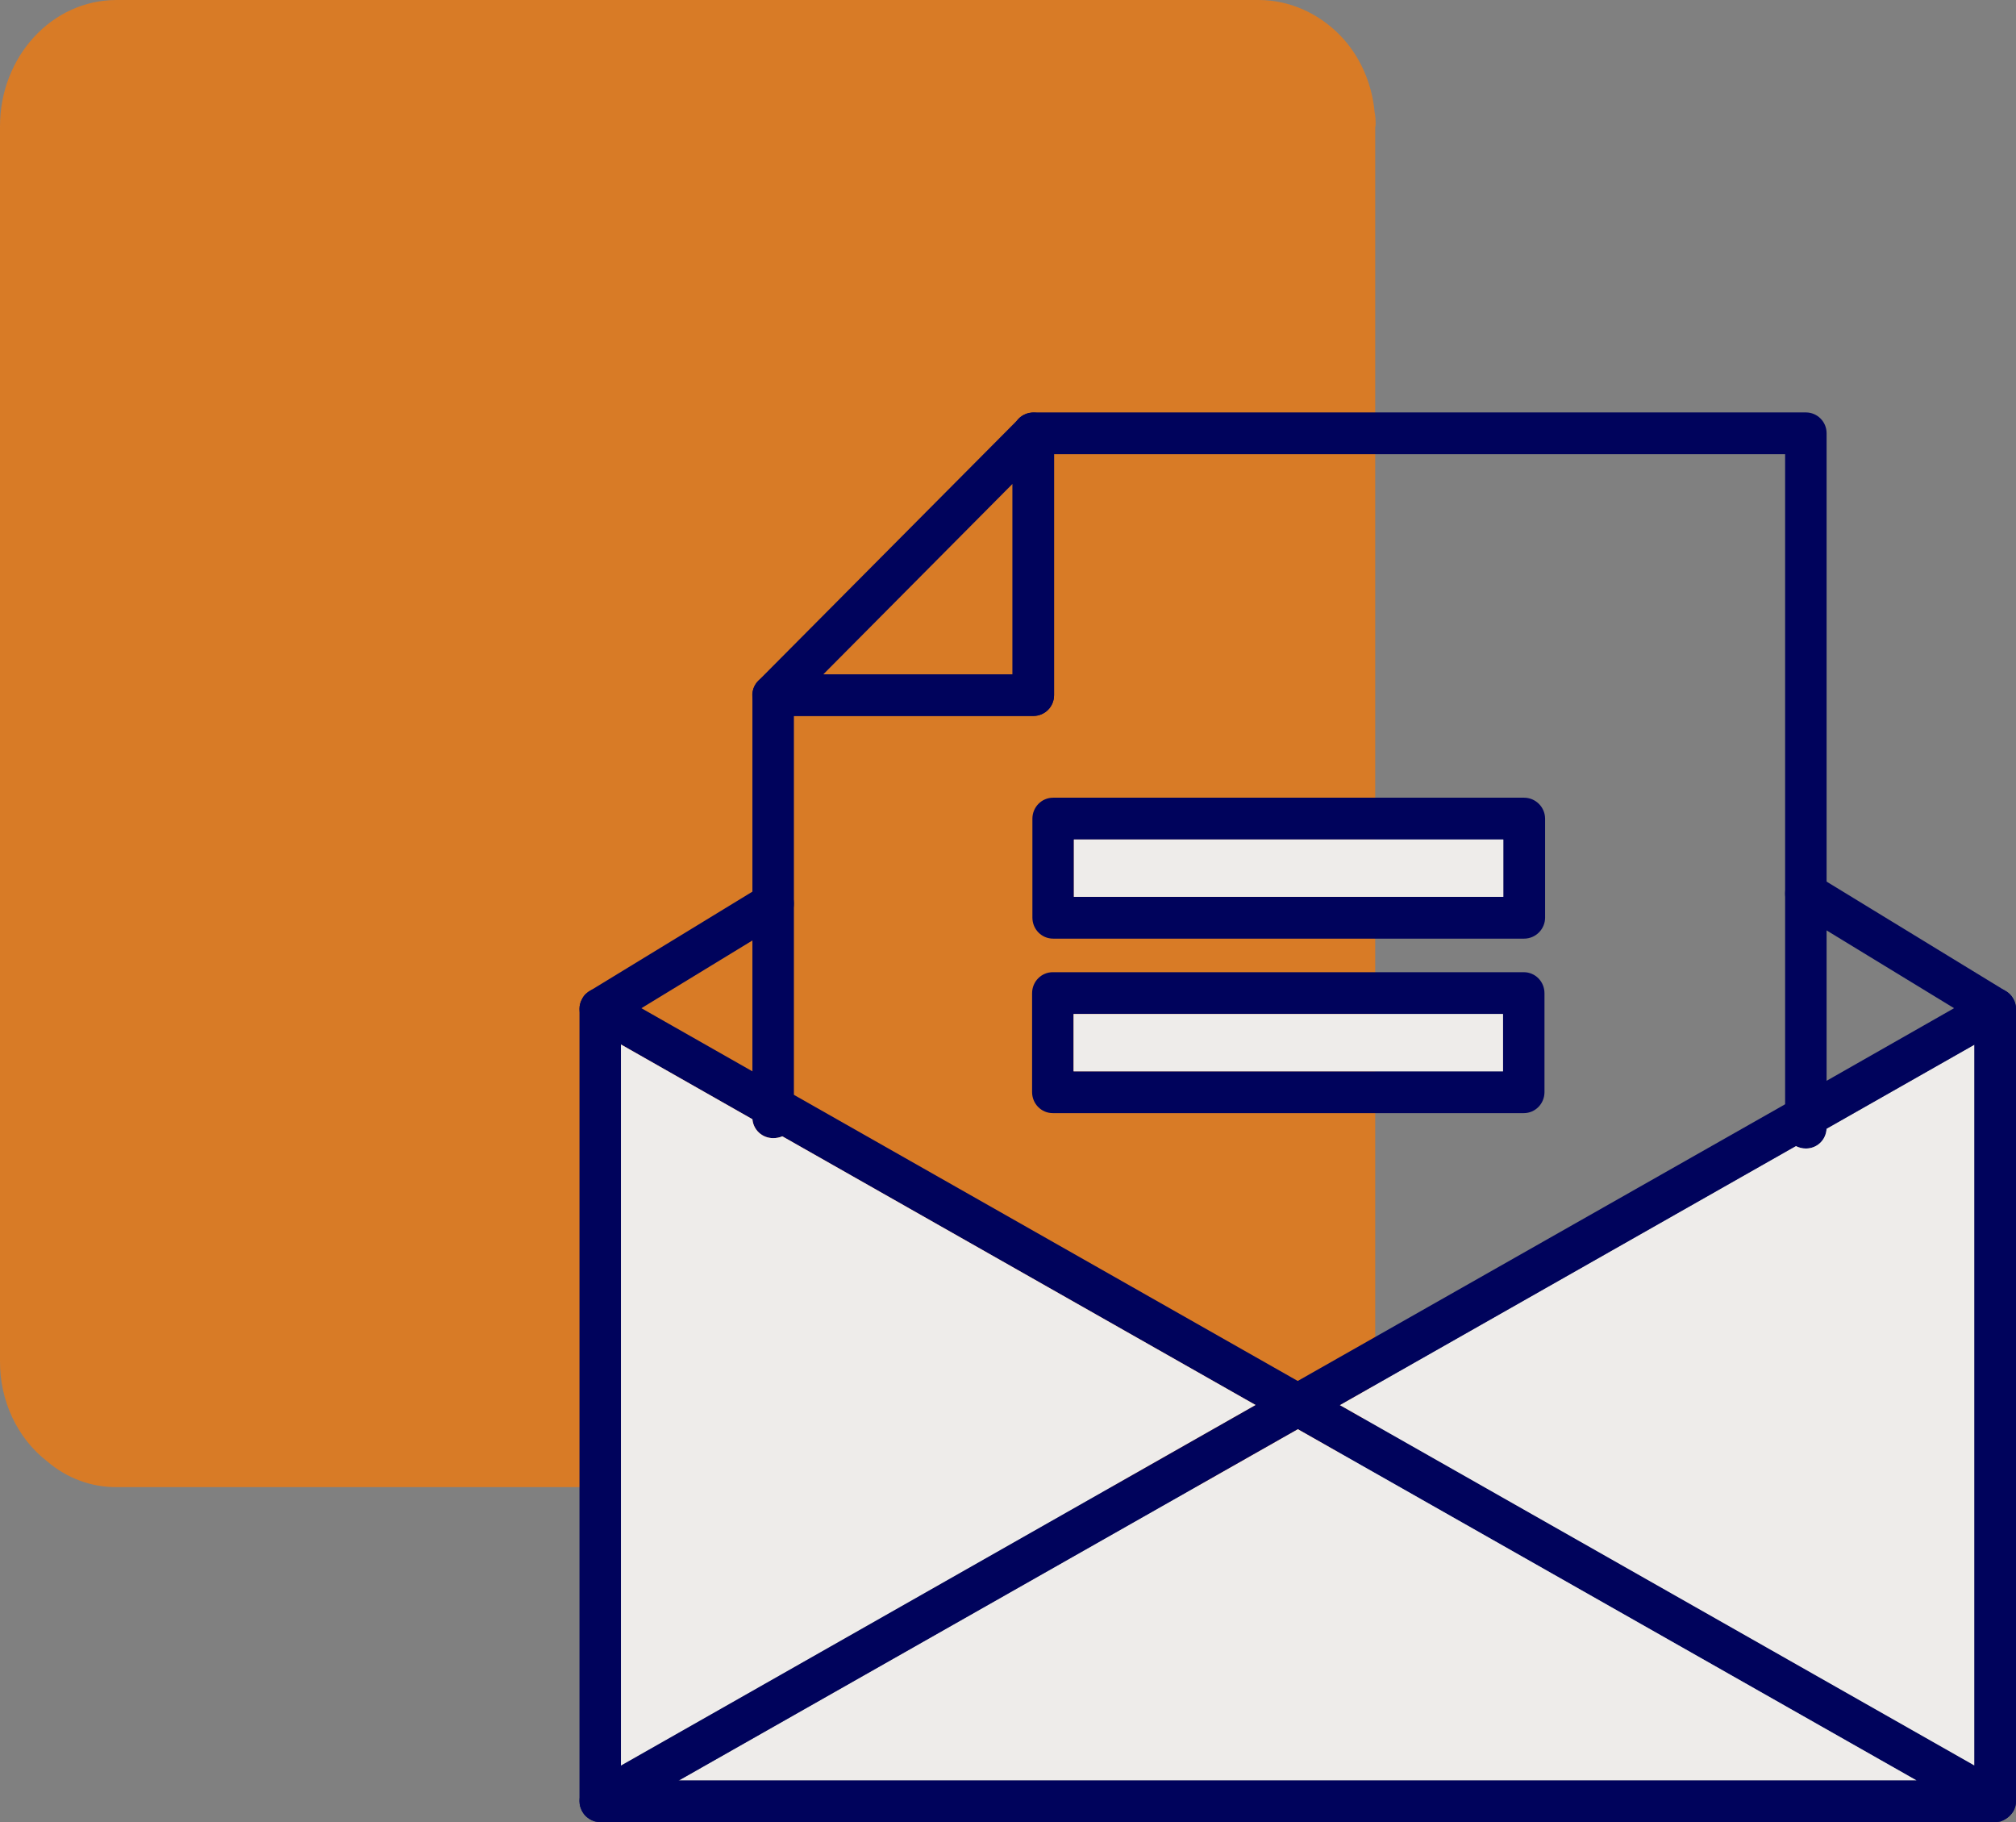 <?xml version="1.0" encoding="UTF-8"?><svg id="Calque_2" xmlns="http://www.w3.org/2000/svg" viewBox="0 0 66.1 59.73"><rect x="0" y="0" width="66.1" height="59.73" fill="#808080" stroke="none"/><defs><style>.cls-1{fill:#00035c;}.cls-2{fill:#eeecea;}.cls-3{fill:#fe7900;}.cls-4{opacity:.7;}</style></defs><g id="menu"><g class="cls-4"><path id="Tracé_115" class="cls-3" d="M45.09,4.14V44.61c.01,1.3-.56,2.53-1.53,3.29-.65,.56-1.46,.86-2.29,.85H3.84c-.84,.01-1.65-.29-2.3-.85C.56,47.14-.01,45.91,0,44.61V4.14C0,1.86,1.7,0,3.82,0c0,0,.01,0,.02,0H41.27c.99,0,1.95,.42,2.67,1.16,.64,.66,1.04,1.55,1.13,2.51,.03,.16,.04,.32,.03,.48"/></g><path class="cls-1" d="M59.89,14.2v22.8c-.02,.37-.31,.65-.68,.65-.12,0-.23-.03-.33-.08-.21-.12-.35-.34-.35-.6V14.89h-23.97v7.9c0,.38-.3,.68-.68,.68h-7.85v13.16c0,.27-.15,.5-.38,.62-.09,.04-.19,.06-.3,.06-.36,0-.65-.27-.68-.62v-13.9c0-.18,.07-.35,.2-.48,.12-.12,.29-.2,.48-.2h7.85v-7.91c0-.19,.08-.35,.2-.48,.13-.13,.31-.2,.49-.2h25.32c.38,0,.68,.31,.68,.68Z"/><path class="cls-1" d="M33.88,23.47h-8.53c-.28,0-.52-.17-.63-.42-.11-.25-.05-.55,.15-.74l8.53-8.58c.19-.2,.49-.26,.74-.15,.26,.11,.42,.35,.42,.63v8.58c0,.38-.31,.68-.68,.68Zm-6.89-1.36h6.21v-6.25l-6.21,6.25Z"/><path class="cls-1" d="M66.1,33.07v25.97c0,.06-.01,.12-.02,.17-.02,.06-.04,.12-.07,.17-.07,.11-.16,.2-.27,.26-.05,.03-.1,.05-.15,.07-.06,.01-.11,.02-.17,.02H19.68c-.06,0-.12-.01-.17-.02-.17-.05-.33-.16-.42-.33-.03-.05-.05-.11-.07-.17-.01-.05-.02-.11-.02-.17v-25.97c0-.11,.03-.23,.09-.33,.06-.12,.16-.21,.27-.27l5.31-3.24,.32-.2c.33-.19,.75-.09,.94,.23,.07,.11,.1,.24,.1,.36,0,.23-.11,.45-.32,.58l-1.04,.63-3.64,2.22-.67,.41v24.9h44.37v-24.9l-.66-.41-4.18-2.55-1.03-.63c-.22-.13-.33-.35-.33-.58,0-.13,.03-.25,.1-.36,.19-.32,.61-.42,.94-.23l.32,.2,5.86,3.58c.11,.06,.2,.15,.26,.26,.06,.1,.09,.22,.09,.33Z"/><path class="cls-1" d="M66.1,59.04c0,.06-.01,.12-.02,.17-.02,.06-.04,.12-.07,.17-.07,.11-.16,.2-.27,.26-.05,.03-.1,.05-.15,.07-.06,.01-.11,.02-.17,.02-.12,0-.23-.03-.34-.09l-2.25-1.28-20.28-11.51-1.38-.79-15.52-8.81-.98-.56-4.31-2.45-1.01-.57c-.22-.13-.35-.36-.35-.6,0-.11,.03-.23,.09-.33,.06-.12,.16-.21,.27-.27,.2-.11,.45-.11,.66,.01l1.01,.57,3.64,2.07,1.36,.77,16.52,9.38,1.38,.79,20.8,11.81,1.02,.58c.22,.13,.35,.36,.35,.59Z"/><g><path class="cls-2" d="M41.17,46.06l-20.81,11.82v-23.64l4.31,2.45c.03,.35,.32,.62,.68,.62,.11,0,.21-.02,.3-.06l15.52,8.81Z"/><polygon class="cls-2" points="62.83 58.36 22.27 58.36 42.55 46.85 62.83 58.36"/><path class="cls-2" d="M64.73,34.25v23.62l-20.8-11.81,14.95-8.49c.1,.05,.21,.08,.33,.08,.37,0,.66-.28,.68-.65l4.84-2.75Z"/><path class="cls-1" d="M66.1,33.07c0,.24-.13,.47-.35,.6l-1.02,.58-4.84,2.75-1.01,.57-14.95,8.49-1.38,.79-20.28,11.51-2.25,1.28c-.11,.06-.22,.09-.34,.09-.06,0-.12-.01-.17-.02-.17-.05-.33-.16-.42-.33-.03-.05-.05-.11-.07-.17-.01-.05-.02-.11-.02-.17,0-.23,.13-.46,.35-.59l1.01-.57,20.81-11.82,1.38-.79,15.98-9.07,1.36-.77,4.18-2.38,1.01-.57c.22-.13,.47-.12,.67,0,.11,.06,.2,.15,.26,.26,.06,.1,.09,.22,.09,.33Z"/></g><g><path class="cls-1" d="M49.97,26.15h-15.44c-.38,0-.68,.31-.68,.69v3.24c0,.38,.3,.69,.68,.69h15.44c.38,0,.69-.31,.69-.69v-3.24c0-.38-.31-.69-.69-.69Zm-.68,3.25h-14.08v-1.88h14.08v1.88Z"/><rect class="cls-2" x="35.21" y="27.52" width="14.08" height="1.88"/></g><g><path class="cls-1" d="M49.96,31.87h-15.44c-.38,0-.68,.31-.68,.69v3.24c0,.38,.3,.69,.68,.69h15.44c.38,0,.68-.31,.68-.69v-3.24c0-.38-.3-.69-.68-.69Zm-.68,3.25h-14.08v-1.88h14.08v1.88Z"/><rect class="cls-2" x="35.2" y="33.24" width="14.08" height="1.88"/></g></g></svg>